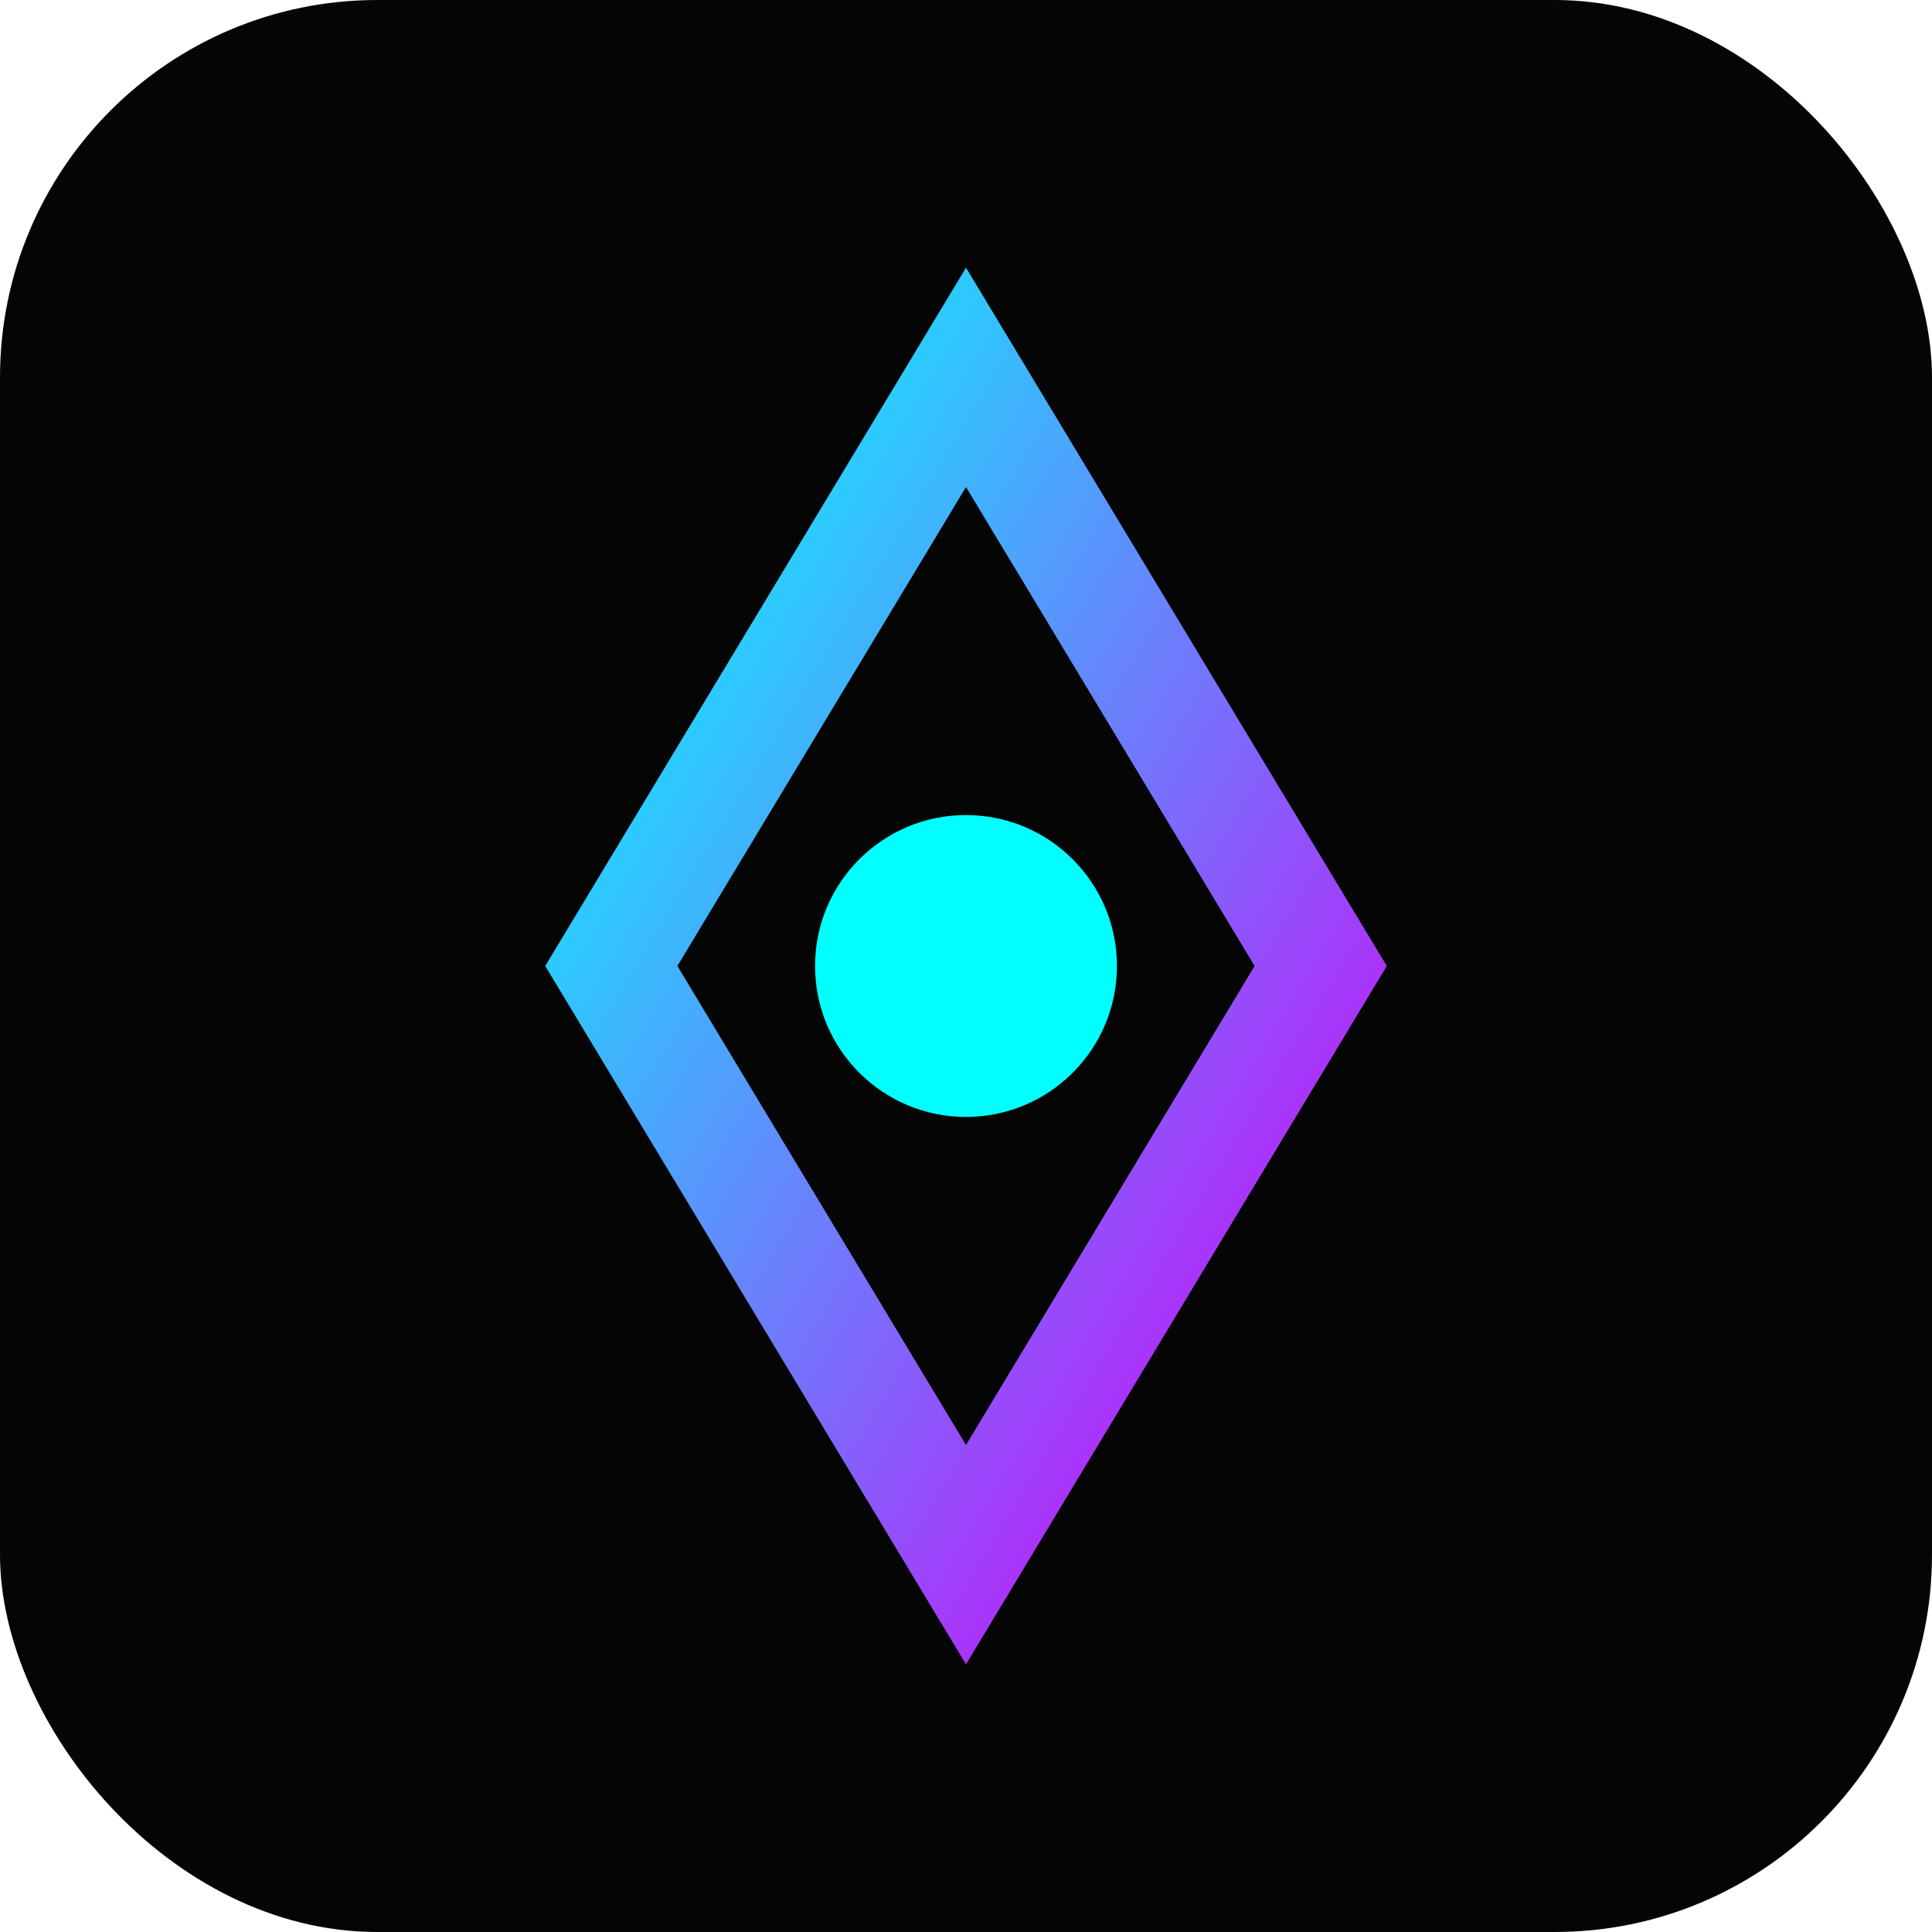 <svg xmlns="http://www.w3.org/2000/svg" viewBox="0 0 512 512">
  <defs>
    <linearGradient id="grad" x1="0%" y1="0%" x2="100%" y2="100%">
      <stop offset="0%" style="stop-color:#00FFFF;stop-opacity:1" />
      <stop offset="100%" style="stop-color:#D500F9;stop-opacity:1" />
    </linearGradient>
  </defs>
  <rect width="512" height="512" rx="100" fill="#050505"/>
  <path d="M256 100 L350 256 L256 412 L162 256 Z" fill="none" stroke="url(#grad)" stroke-width="30"/>
  <circle cx="256" cy="256" r="40" fill="#00FFFF"/>
</svg>
